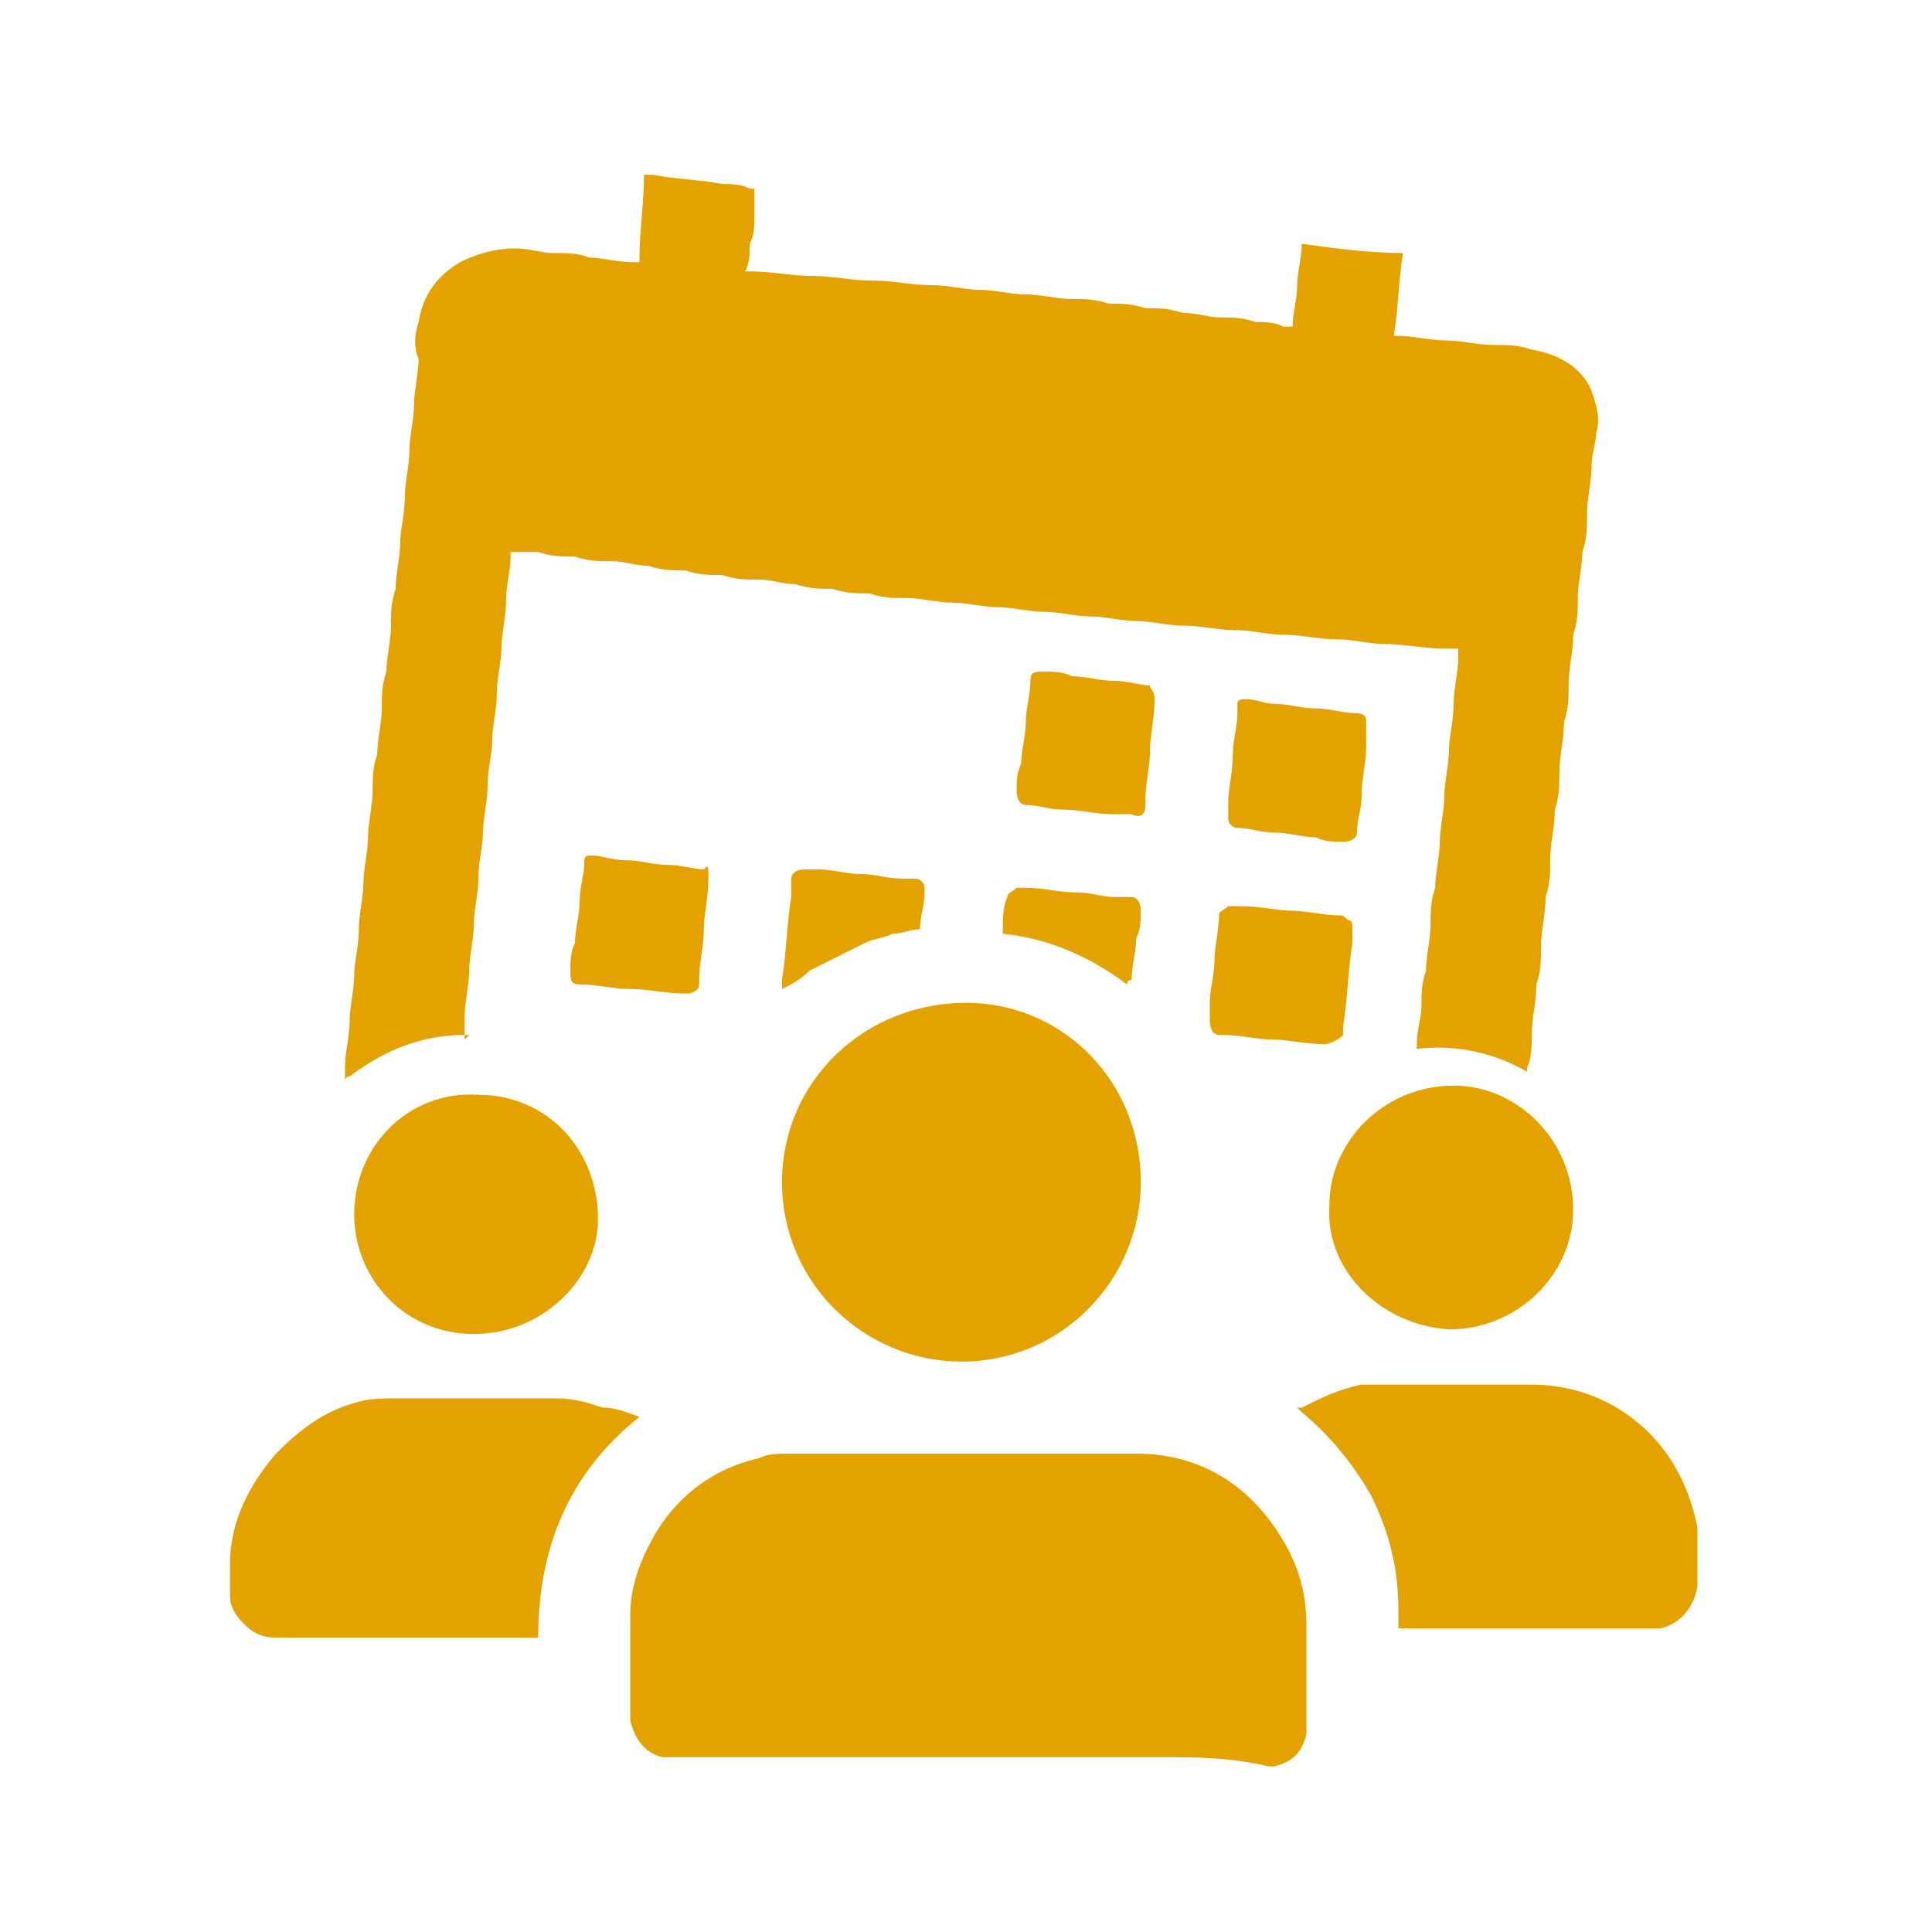 <?xml version="1.0" encoding="utf-8"?>
<!-- Generator: Adobe Illustrator 26.0.2, SVG Export Plug-In . SVG Version: 6.00 Build 0)  -->
<svg version="1.1" id="Calque_1" xmlns="http://www.w3.org/2000/svg" xmlns:xlink="http://www.w3.org/1999/xlink" x="0px" y="0px"
	 viewBox="0 0 42 42" style="enable-background:new 0 0 42 42;" xml:space="preserve">
<style type="text/css">
	.st0{fill:#E4A200;}
</style>
<g>
	<path class="st0" d="M25.3,38.2c0,0-0.1,0-0.1,0c-0.5,0-1,0-1.4,0c-0.6,0-1.3,0-1.9,0c-1.4,0-2.9,0-4.3,0c-0.5,0-0.9,0-1.4,0
		c-0.5,0-1,0-1.5,0c-0.1,0-0.2,0-0.3,0c-0.4-0.1-0.6-0.4-0.7-0.8c0-0.2,0-0.4,0-0.6c0-0.6,0-1.1,0-1.7c0-0.7,0.3-1.4,0.7-2
		c0.5-0.7,1.2-1.2,2.1-1.4c0.2-0.1,0.4-0.1,0.7-0.1c1,0,2,0,3,0c0.9,0,1.7,0,2.6,0c0.6,0,1.2,0,1.9,0c1.4,0,2.5,0.7,3.2,1.9
		c0.3,0.5,0.5,1.1,0.5,1.8c0,0.5,0,0.9,0,1.4c0,0.2,0,0.5,0,0.7c0,0.1,0,0.2,0,0.3c-0.1,0.4-0.3,0.6-0.7,0.7c0,0-0.1,0-0.1,0
		C26.7,38.2,26,38.2,25.3,38.2z"/>
	<path class="st0" d="M36.9,34.5C36.9,34.6,36.9,34.6,36.9,34.5c-0.1,0.5-0.4,0.8-0.8,0.9c-0.1,0-0.1,0-0.2,0c-1.8,0-3.6,0-5.4,0
		c0,0-0.1,0-0.1,0c0,0,0,0,0-0.1c0-0.1,0-0.2,0-0.3c0-0.9-0.2-1.7-0.6-2.5c-0.4-0.7-0.9-1.3-1.5-1.8c0,0,0,0-0.1-0.1c0,0,0,0,0.1,0
		c0.4-0.2,0.8-0.4,1.3-0.5c0.2,0,0.4,0,0.5,0c0.6,0,1.2,0,1.9,0c0.4,0,0.9,0,1.3,0c0.7,0,1.4,0.2,2,0.6c0.9,0.6,1.4,1.5,1.6,2.5
		c0,0.2,0,0.3,0,0.5c0,0.1,0,0.3,0,0.4c0,0,0,0.1,0,0.1C36.9,34.4,36.9,34.5,36.9,34.5z"/>
	<path class="st0" d="M10.2,22.5c-0.1,0-0.1,0-0.1,0c-0.9,0-1.7,0.3-2.5,0.9c0,0-0.1,0-0.1,0.1c0-0.1,0-0.2,0-0.3
		c0-0.3,0.1-0.7,0.1-1c0-0.3,0.1-0.7,0.1-1c0-0.3,0.1-0.6,0.1-1c0-0.3,0.1-0.7,0.1-1c0-0.3,0.1-0.7,0.1-1c0-0.3,0.1-0.7,0.1-1
		c0-0.3,0-0.5,0.1-0.8c0-0.3,0.1-0.7,0.1-1c0-0.3,0-0.5,0.1-0.8c0-0.3,0.1-0.7,0.1-1c0-0.3,0-0.5,0.1-0.8c0-0.3,0.1-0.7,0.1-1
		c0-0.3,0.1-0.6,0.1-1c0-0.3,0.1-0.7,0.1-1c0-0.3,0.1-0.7,0.1-1c0-0.3,0.1-0.7,0.1-1C9,7.6,9,7.3,9.1,7c0.1-0.6,0.4-1,0.9-1.3
		c0.4-0.2,0.8-0.3,1.2-0.3c0.3,0,0.6,0.1,0.8,0.1c0.3,0,0.6,0,0.8,0.1c0.3,0,0.6,0.1,1,0.1c0,0,0,0,0.1,0C13.9,5,14,4.4,14,3.8
		c0.1,0,0.1,0,0.2,0c0.5,0.1,1,0.1,1.5,0.2c0.2,0,0.4,0,0.6,0.1c0,0,0,0,0.1,0c0,0.2,0,0.4,0,0.6c0,0.2,0,0.4-0.1,0.6
		c0,0.2,0,0.4-0.1,0.6c0,0,0.1,0,0.1,0c0.5,0,0.9,0.1,1.4,0.1c0.4,0,0.8,0.1,1.3,0.1c0.4,0,0.8,0.1,1.3,0.1c0.3,0,0.7,0.1,1,0.1
		c0.3,0,0.7,0.1,1,0.1c0.3,0,0.7,0.1,1,0.1c0.3,0,0.5,0,0.8,0.1c0.3,0,0.5,0,0.8,0.1c0.3,0,0.5,0,0.8,0.1c0.3,0,0.6,0.1,0.8,0.1
		c0.3,0,0.5,0,0.8,0.1c0.2,0,0.4,0,0.6,0.1c0.1,0,0.1,0,0.2,0c0-0.3,0.1-0.6,0.1-0.9c0-0.3,0.1-0.6,0.1-0.9c0.7,0.1,1.5,0.2,2.2,0.2
		c-0.1,0.6-0.1,1.2-0.2,1.8c0,0,0.1,0,0.1,0c0.3,0,0.7,0.1,1,0.1c0.4,0,0.7,0.1,1.1,0.1c0.3,0,0.5,0,0.8,0.1
		c0.6,0.1,1.1,0.4,1.3,0.9c0.1,0.3,0.2,0.6,0.1,0.9c0,0.2-0.1,0.5-0.1,0.7c0,0.4-0.1,0.7-0.1,1.1c0,0.3,0,0.5-0.1,0.8
		c0,0.3-0.1,0.7-0.1,1c0,0.3,0,0.5-0.1,0.8c0,0.4-0.1,0.7-0.1,1.1c0,0.3,0,0.5-0.1,0.8c0,0.4-0.1,0.7-0.1,1.1c0,0.3,0,0.5-0.1,0.8
		c0,0.4-0.1,0.7-0.1,1.1c0,0.3,0,0.5-0.1,0.8c0,0.4-0.1,0.7-0.1,1.1c0,0.3,0,0.5-0.1,0.8c0,0.4-0.1,0.7-0.1,1.1c0,0.2,0,0.5-0.1,0.7
		c0,0,0,0,0,0.1c-0.7-0.4-1.5-0.6-2.4-0.5c0,0,0,0,0-0.1c0-0.3,0.1-0.6,0.1-0.8c0-0.3,0-0.5,0.1-0.8c0-0.3,0.1-0.7,0.1-1
		c0-0.3,0-0.5,0.1-0.8c0-0.3,0.1-0.7,0.1-1c0-0.3,0.1-0.7,0.1-1c0-0.3,0.1-0.7,0.1-1c0-0.3,0.1-0.6,0.1-1c0-0.3,0.1-0.7,0.1-1
		c0-0.1,0-0.1,0-0.2c-0.1,0-0.2,0-0.3,0c-0.4,0-0.9-0.1-1.3-0.1c-0.3,0-0.7-0.1-1-0.1c-0.4,0-0.8-0.1-1.2-0.1c-0.3,0-0.7-0.1-1-0.1
		c-0.4,0-0.8-0.1-1.2-0.1c-0.3,0-0.7-0.1-1-0.1c-0.3,0-0.7-0.1-1-0.1c-0.3,0-0.7-0.1-1-0.1c-0.3,0-0.7-0.1-1-0.1
		c-0.3,0-0.7-0.1-1-0.1c-0.3,0-0.7-0.1-1-0.1c-0.3,0-0.5,0-0.8-0.1c-0.3,0-0.5,0-0.8-0.1c-0.3,0-0.5,0-0.8-0.1
		c-0.3,0-0.5-0.1-0.8-0.1c-0.3,0-0.5,0-0.8-0.1c-0.3,0-0.5,0-0.8-0.1c-0.3,0-0.5,0-0.8-0.1c-0.3,0-0.5-0.1-0.8-0.1
		c-0.3,0-0.5,0-0.8-0.1c-0.3,0-0.5,0-0.8-0.1c-0.2,0-0.4,0-0.6,0c0,0,0,0.1,0,0.1c0,0.3-0.1,0.6-0.1,1c0,0.3-0.1,0.7-0.1,1
		c0,0.3-0.1,0.6-0.1,1c0,0.3-0.1,0.7-0.1,1c0,0.3-0.1,0.6-0.1,1c0,0.3-0.1,0.7-0.1,1c0,0.3-0.1,0.6-0.1,1c0,0.3-0.1,0.7-0.1,1
		c0,0.3-0.1,0.7-0.1,1c0,0.3-0.1,0.7-0.1,1c0,0.2,0,0.4,0,0.5C10.2,22.5,10.2,22.5,10.2,22.5z"/>
	<path class="st0" d="M24.8,25.7c0,2.1-1.7,3.9-3.9,3.9c-2.1,0-3.9-1.7-3.9-3.9c0-2.2,1.8-3.9,4-3.9C23.1,21.8,24.8,23.5,24.8,25.7z
		"/>
	<path class="st0" d="M13.9,30.8c-1.5,1.2-2.2,2.8-2.2,4.8c0,0,0,0-0.1,0c0,0,0,0-0.1,0c-1.8,0-3.6,0-5.5,0c-0.3,0-0.5-0.1-0.7-0.3
		c-0.2-0.2-0.3-0.4-0.3-0.6c0-0.2,0-0.5,0-0.7c0-0.9,0.4-1.7,1-2.4c0.5-0.5,1-0.9,1.7-1.1c0.3-0.1,0.6-0.1,0.9-0.1
		c1.2,0,2.3,0,3.5,0c0.4,0,0.7,0.1,1,0.2C13.4,30.6,13.6,30.7,13.9,30.8C13.9,30.8,13.9,30.8,13.9,30.8z"/>
	<path class="st0" d="M10.3,29c-1.5,0-2.6-1.2-2.6-2.6c0-1.5,1.2-2.7,2.7-2.6c1.5,0,2.6,1.2,2.6,2.7C13,27.8,11.8,29,10.3,29z"/>
	<path class="st0" d="M28.9,26.2c0-1.4,1.2-2.6,2.7-2.6c1.4,0,2.6,1.2,2.6,2.7c0,1.4-1.2,2.6-2.7,2.6C30,28.8,28.8,27.6,28.9,26.2z"
		/>
	<path class="st0" d="M29.7,15.7c0,0.1,0,0.3,0,0.5c0,0.4-0.1,0.7-0.1,1.1c0,0.3-0.1,0.5-0.1,0.8c0,0.1-0.1,0.2-0.3,0.2
		c-0.2,0-0.4,0-0.6-0.1c-0.3,0-0.6-0.1-0.9-0.1c-0.3,0-0.5-0.1-0.8-0.1c-0.1,0-0.2-0.1-0.2-0.2c0-0.1,0-0.2,0-0.3
		c0-0.4,0.1-0.7,0.1-1.1c0-0.3,0.1-0.6,0.1-0.9c0,0,0-0.1,0-0.1c0-0.1,0-0.1,0-0.1c0-0.1,0.1-0.1,0.2-0.1c0.2,0,0.4,0.1,0.6,0.1
		c0.3,0,0.6,0.1,0.9,0.1c0.3,0,0.6,0.1,0.8,0.1C29.7,15.5,29.7,15.6,29.7,15.7z"/>
	<path class="st0" d="M25.1,15.2c0,0.4-0.1,0.8-0.1,1.1c0,0.4-0.1,0.7-0.1,1.1c0,0,0,0,0,0.1c0,0.2-0.1,0.3-0.3,0.2
		c-0.1,0-0.3,0-0.4,0c-0.4,0-0.7-0.1-1.1-0.1c-0.3,0-0.5-0.1-0.8-0.1c-0.1,0-0.2-0.1-0.2-0.3c0-0.2,0-0.4,0.1-0.6
		c0-0.3,0.1-0.6,0.1-0.9c0-0.3,0.1-0.6,0.1-0.9c0-0.2,0.1-0.2,0.3-0.2c0.2,0,0.4,0,0.6,0.1c0.3,0,0.6,0.1,0.9,0.1
		c0.3,0,0.6,0.1,0.8,0.1C25,15,25.1,15,25.1,15.2C25.1,15.2,25.1,15.2,25.1,15.2z"/>
	<path class="st0" d="M15.4,19.1c0,0.4-0.1,0.8-0.1,1.1c0,0.4-0.1,0.7-0.1,1.1c0,0,0,0.1,0,0.1c0,0.1-0.1,0.2-0.3,0.2
		c-0.4,0-0.8-0.1-1.2-0.1c-0.4,0-0.7-0.1-1.1-0.1c-0.2,0-0.2-0.1-0.2-0.3c0-0.2,0-0.4,0.1-0.6c0-0.3,0.1-0.6,0.1-0.9
		c0-0.3,0.1-0.6,0.1-0.8c0-0.1,0-0.2,0.1-0.2c0,0,0.1,0,0.1,0c0.2,0,0.4,0.1,0.7,0.1c0.3,0,0.6,0.1,0.9,0.1c0.3,0,0.6,0.1,0.8,0.1
		C15.4,18.8,15.4,18.8,15.4,19.1C15.4,19,15.4,19,15.4,19.1C15.4,19.1,15.4,19.1,15.4,19.1z"/>
	<path class="st0" d="M28.8,22.7c-0.4,0-0.8-0.1-1.1-0.1c-0.4,0-0.7-0.1-1.1-0.1c0,0,0,0-0.1,0c-0.1,0-0.2-0.1-0.2-0.3
		c0-0.1,0-0.3,0-0.4c0-0.3,0.1-0.6,0.1-0.9c0-0.3,0.1-0.7,0.1-1c0-0.1,0.1-0.1,0.2-0.2c0.1,0,0.2,0,0.3,0c0.4,0,0.8,0.1,1.1,0.1
		c0.3,0,0.7,0.1,1,0.1c0.1,0,0.1,0,0.2,0.1c0.1,0,0.1,0.1,0.1,0.2c0,0.1,0,0.2,0,0.3c-0.1,0.6-0.1,1.2-0.2,1.8c0,0.1,0,0.1,0,0.2
		C29.1,22.6,28.9,22.7,28.8,22.7C28.8,22.7,28.8,22.7,28.8,22.7C28.8,22.7,28.8,22.7,28.8,22.7z"/>
	<path class="st0" d="M17,21.5c0-0.1,0-0.1,0-0.2c0.1-0.6,0.1-1.2,0.2-1.8c0-0.1,0-0.2,0-0.4c0-0.1,0.1-0.2,0.3-0.2
		c0.1,0,0.2,0,0.3,0c0.3,0,0.6,0.1,0.9,0.1c0.3,0,0.6,0.1,0.9,0.1c0.1,0,0.2,0,0.3,0c0.1,0,0.2,0.1,0.2,0.2c0,0,0,0.1,0,0.1
		c0,0.3-0.1,0.5-0.1,0.8c0,0,0,0,0,0c-0.2,0-0.4,0.1-0.6,0.1c-0.2,0.1-0.4,0.1-0.6,0.2c-0.2,0.1-0.4,0.2-0.6,0.3
		c-0.2,0.1-0.4,0.2-0.6,0.3C17.4,21.3,17.2,21.4,17,21.5z"/>
	<path class="st0" d="M24.5,21.4c-0.8-0.6-1.7-1-2.7-1.1c0,0,0-0.1,0-0.1c0-0.2,0-0.5,0.1-0.7c0-0.1,0.1-0.1,0.2-0.2
		c0.1,0,0.1,0,0.2,0c0.4,0,0.7,0.1,1.1,0.1c0.3,0,0.6,0.1,0.8,0.1c0.1,0,0.2,0,0.4,0c0.1,0,0.2,0.1,0.2,0.3c0,0.2,0,0.4-0.1,0.6
		c0,0.3-0.1,0.6-0.1,0.9C24.5,21.3,24.5,21.4,24.5,21.4z"/>
</g>
</svg>
